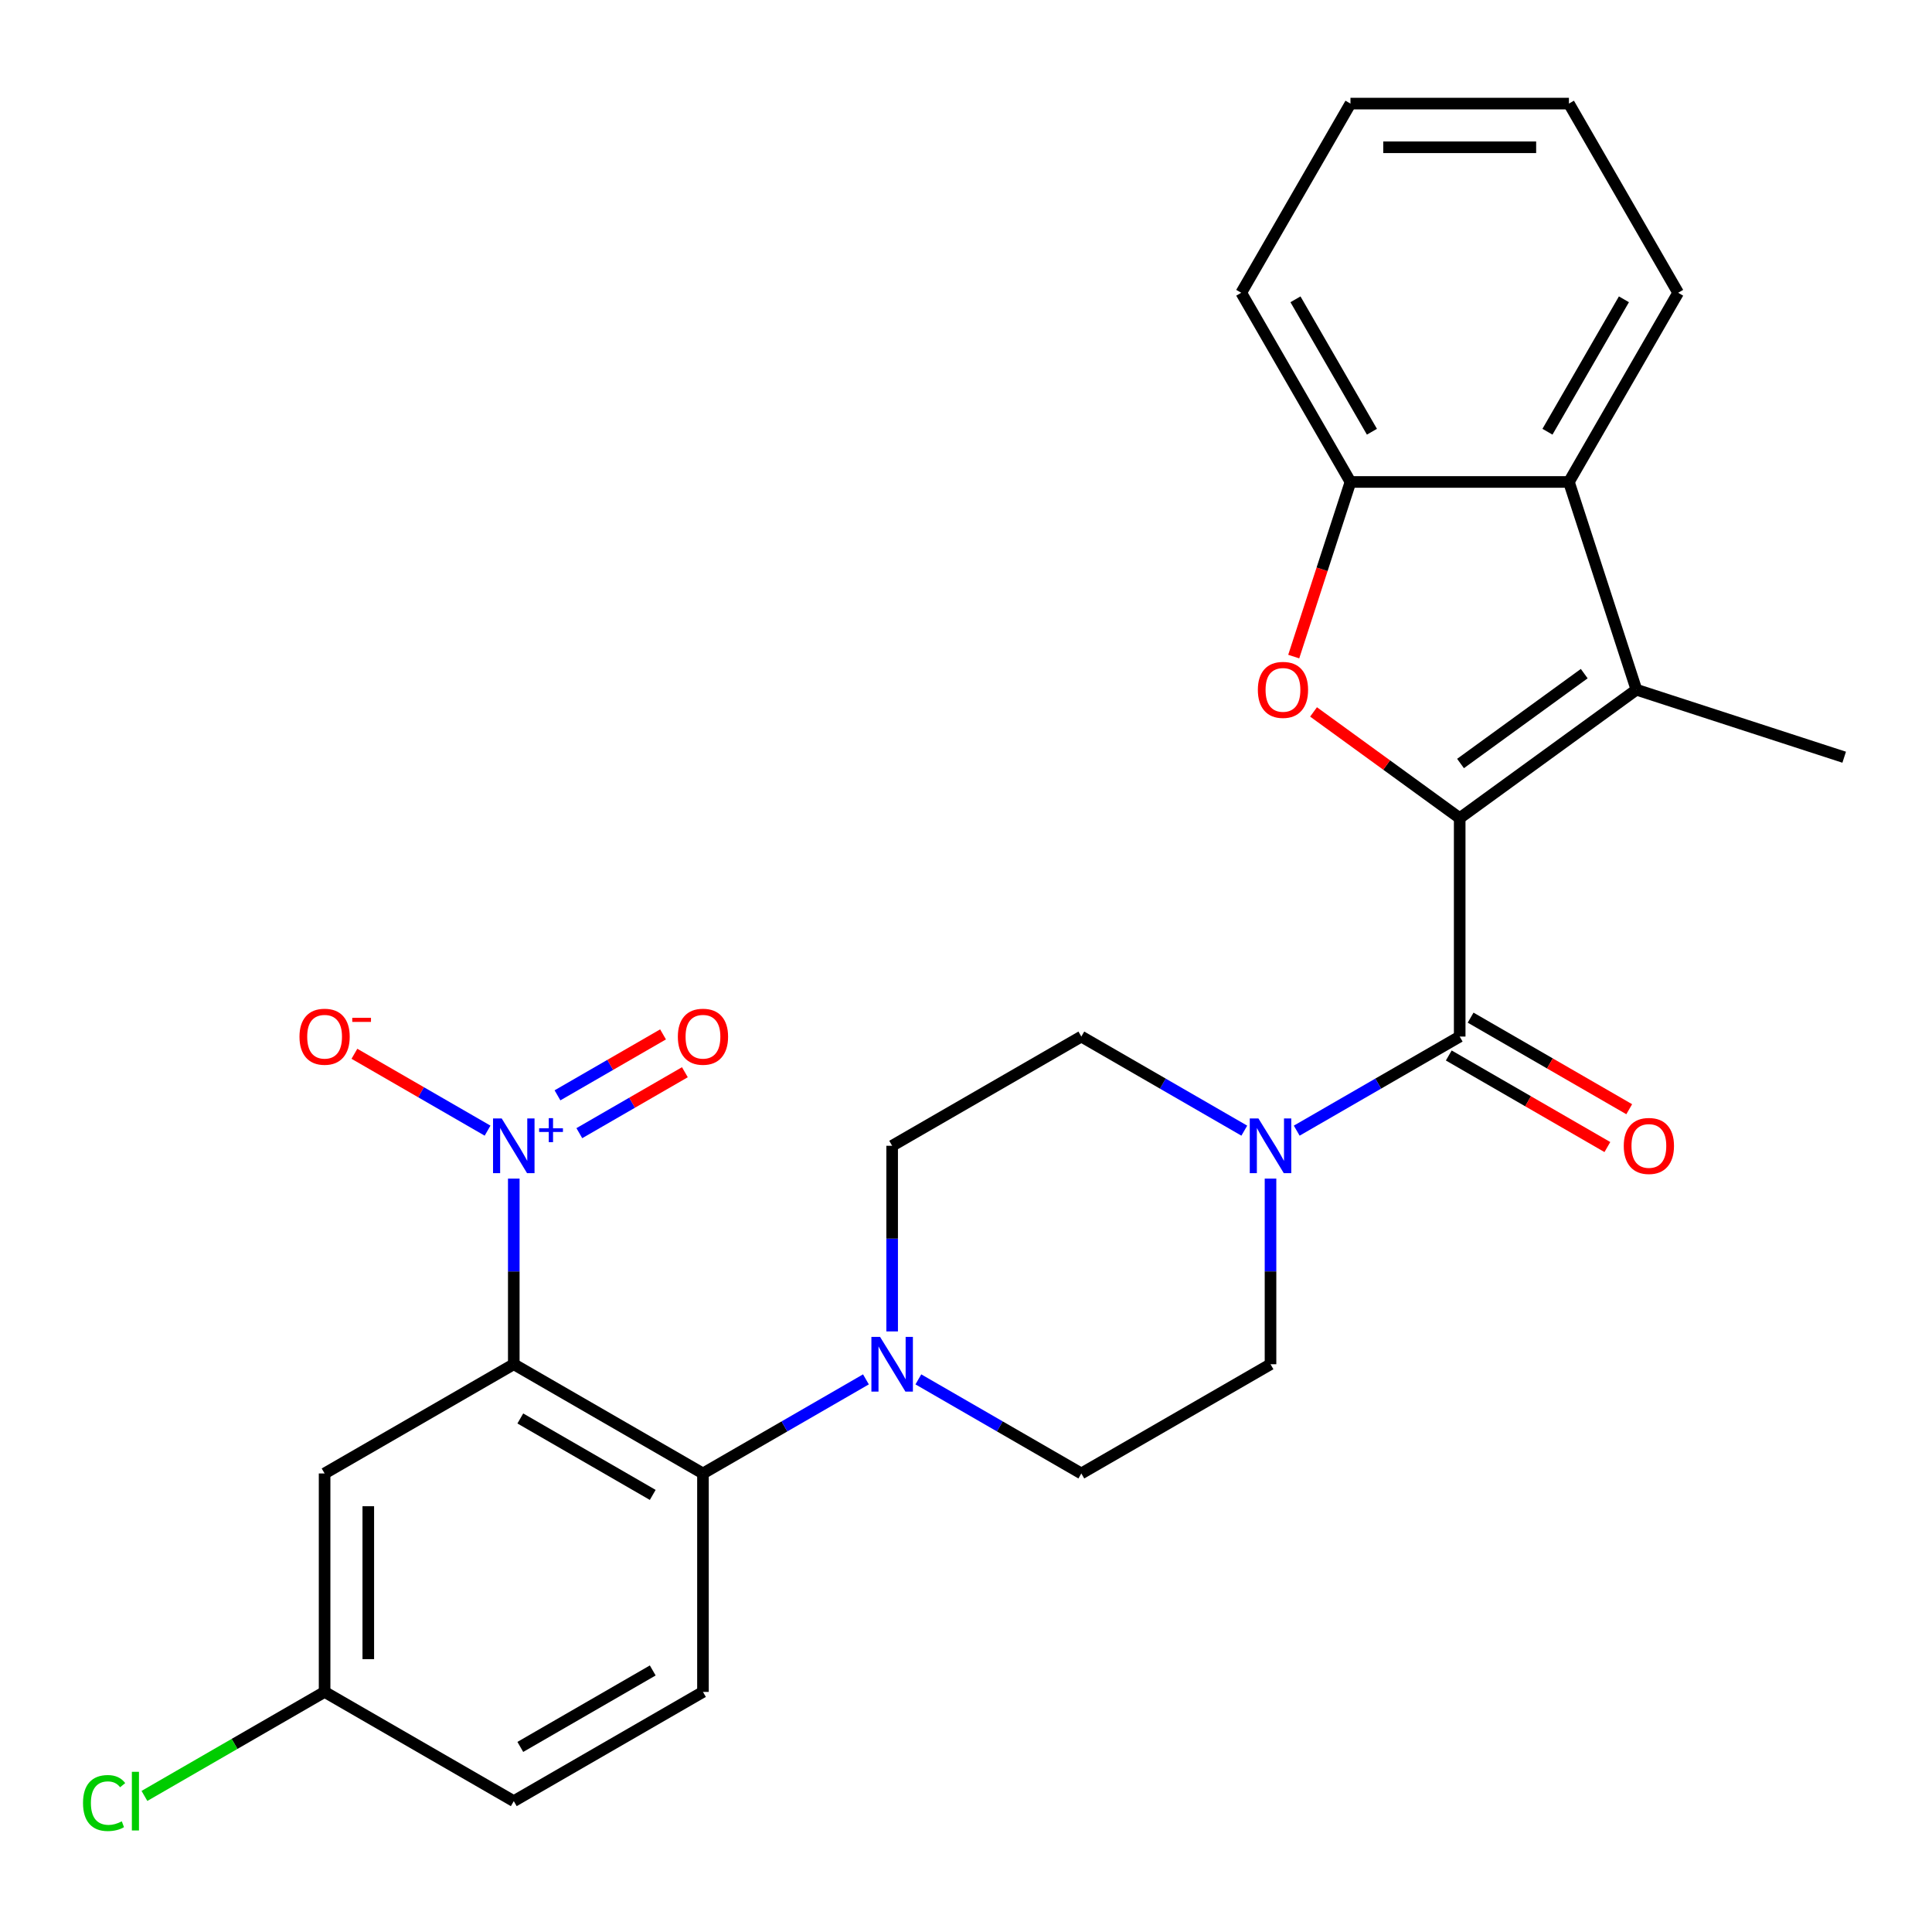 <?xml version='1.0' encoding='iso-8859-1'?>
<svg version='1.1' baseProfile='full'
              xmlns='http://www.w3.org/2000/svg'
                      xmlns:rdkit='http://www.rdkit.org/xml'
                      xmlns:xlink='http://www.w3.org/1999/xlink'
                  xml:space='preserve'
width='1000px' height='1000px' viewBox='0 0 1000 1000'>
<!-- END OF HEADER -->
<rect style='opacity:1.0;fill:#FFFFFF;stroke:none' width='1000' height='1000' x='0' y='0'> </rect>
<path class='bond-2' d='M 755.536,423.454 L 717.712,395.974' style='fill:none;fill-rule:evenodd;stroke:#000000;stroke-width:6px;stroke-linecap:butt;stroke-linejoin:miter;stroke-opacity:1' />
<path class='bond-2' d='M 717.712,395.974 L 679.888,368.493' style='fill:none;fill-rule:evenodd;stroke:#FF0000;stroke-width:6px;stroke-linecap:butt;stroke-linejoin:miter;stroke-opacity:1' />
<path class='bond-3' d='M 755.536,423.454 L 847.01,356.994' style='fill:none;fill-rule:evenodd;stroke:#000000;stroke-width:6px;stroke-linecap:butt;stroke-linejoin:miter;stroke-opacity:1' />
<path class='bond-3' d='M 755.965,395.19 L 819.997,348.668' style='fill:none;fill-rule:evenodd;stroke:#000000;stroke-width:6px;stroke-linecap:butt;stroke-linejoin:miter;stroke-opacity:1' />
<path class='bond-4' d='M 755.536,423.454 L 755.536,536.523' style='fill:none;fill-rule:evenodd;stroke:#000000;stroke-width:6px;stroke-linecap:butt;stroke-linejoin:miter;stroke-opacity:1' />
<path class='bond-0' d='M 265.933,706.127 L 363.853,762.661' style='fill:none;fill-rule:evenodd;stroke:#000000;stroke-width:6px;stroke-linecap:butt;stroke-linejoin:miter;stroke-opacity:1' />
<path class='bond-0' d='M 269.314,734.191 L 337.858,773.765' style='fill:none;fill-rule:evenodd;stroke:#000000;stroke-width:6px;stroke-linecap:butt;stroke-linejoin:miter;stroke-opacity:1' />
<path class='bond-1' d='M 265.933,706.127 L 265.933,658.086' style='fill:none;fill-rule:evenodd;stroke:#000000;stroke-width:6px;stroke-linecap:butt;stroke-linejoin:miter;stroke-opacity:1' />
<path class='bond-1' d='M 265.933,658.086 L 265.933,610.045' style='fill:none;fill-rule:evenodd;stroke:#0000FF;stroke-width:6px;stroke-linecap:butt;stroke-linejoin:miter;stroke-opacity:1' />
<path class='bond-10' d='M 265.933,706.127 L 168.012,762.661' style='fill:none;fill-rule:evenodd;stroke:#000000;stroke-width:6px;stroke-linecap:butt;stroke-linejoin:miter;stroke-opacity:1' />
<path class='bond-12' d='M 252.366,585.225 L 217.907,565.33' style='fill:none;fill-rule:evenodd;stroke:#0000FF;stroke-width:6px;stroke-linecap:butt;stroke-linejoin:miter;stroke-opacity:1' />
<path class='bond-12' d='M 217.907,565.33 L 183.447,545.435' style='fill:none;fill-rule:evenodd;stroke:#FF0000;stroke-width:6px;stroke-linecap:butt;stroke-linejoin:miter;stroke-opacity:1' />
<path class='bond-13' d='M 299.858,586.527 L 327.177,570.755' style='fill:none;fill-rule:evenodd;stroke:#0000FF;stroke-width:6px;stroke-linecap:butt;stroke-linejoin:miter;stroke-opacity:1' />
<path class='bond-13' d='M 327.177,570.755 L 354.496,554.982' style='fill:none;fill-rule:evenodd;stroke:#FF0000;stroke-width:6px;stroke-linecap:butt;stroke-linejoin:miter;stroke-opacity:1' />
<path class='bond-13' d='M 288.551,566.943 L 315.87,551.171' style='fill:none;fill-rule:evenodd;stroke:#0000FF;stroke-width:6px;stroke-linecap:butt;stroke-linejoin:miter;stroke-opacity:1' />
<path class='bond-13' d='M 315.87,551.171 L 343.189,535.398' style='fill:none;fill-rule:evenodd;stroke:#FF0000;stroke-width:6px;stroke-linecap:butt;stroke-linejoin:miter;stroke-opacity:1' />
<path class='bond-9' d='M 669.632,339.847 L 684.317,294.653' style='fill:none;fill-rule:evenodd;stroke:#FF0000;stroke-width:6px;stroke-linecap:butt;stroke-linejoin:miter;stroke-opacity:1' />
<path class='bond-9' d='M 684.317,294.653 L 699.001,249.459' style='fill:none;fill-rule:evenodd;stroke:#000000;stroke-width:6px;stroke-linecap:butt;stroke-linejoin:miter;stroke-opacity:1' />
<path class='bond-8' d='M 847.01,356.994 L 812.07,249.459' style='fill:none;fill-rule:evenodd;stroke:#000000;stroke-width:6px;stroke-linecap:butt;stroke-linejoin:miter;stroke-opacity:1' />
<path class='bond-21' d='M 847.01,356.994 L 954.545,391.934' style='fill:none;fill-rule:evenodd;stroke:#000000;stroke-width:6px;stroke-linecap:butt;stroke-linejoin:miter;stroke-opacity:1' />
<path class='bond-6' d='M 755.536,536.523 L 713.359,560.874' style='fill:none;fill-rule:evenodd;stroke:#000000;stroke-width:6px;stroke-linecap:butt;stroke-linejoin:miter;stroke-opacity:1' />
<path class='bond-6' d='M 713.359,560.874 L 671.182,585.225' style='fill:none;fill-rule:evenodd;stroke:#0000FF;stroke-width:6px;stroke-linecap:butt;stroke-linejoin:miter;stroke-opacity:1' />
<path class='bond-14' d='M 749.882,546.315 L 790.929,570.014' style='fill:none;fill-rule:evenodd;stroke:#000000;stroke-width:6px;stroke-linecap:butt;stroke-linejoin:miter;stroke-opacity:1' />
<path class='bond-14' d='M 790.929,570.014 L 831.976,593.712' style='fill:none;fill-rule:evenodd;stroke:#FF0000;stroke-width:6px;stroke-linecap:butt;stroke-linejoin:miter;stroke-opacity:1' />
<path class='bond-14' d='M 761.189,526.731 L 802.236,550.43' style='fill:none;fill-rule:evenodd;stroke:#000000;stroke-width:6px;stroke-linecap:butt;stroke-linejoin:miter;stroke-opacity:1' />
<path class='bond-14' d='M 802.236,550.43 L 843.283,574.128' style='fill:none;fill-rule:evenodd;stroke:#FF0000;stroke-width:6px;stroke-linecap:butt;stroke-linejoin:miter;stroke-opacity:1' />
<path class='bond-5' d='M 363.853,762.661 L 406.03,738.311' style='fill:none;fill-rule:evenodd;stroke:#000000;stroke-width:6px;stroke-linecap:butt;stroke-linejoin:miter;stroke-opacity:1' />
<path class='bond-5' d='M 406.03,738.311 L 448.207,713.96' style='fill:none;fill-rule:evenodd;stroke:#0000FF;stroke-width:6px;stroke-linecap:butt;stroke-linejoin:miter;stroke-opacity:1' />
<path class='bond-11' d='M 363.853,762.661 L 363.853,875.73' style='fill:none;fill-rule:evenodd;stroke:#000000;stroke-width:6px;stroke-linecap:butt;stroke-linejoin:miter;stroke-opacity:1' />
<path class='bond-15' d='M 644.048,585.225 L 601.871,560.874' style='fill:none;fill-rule:evenodd;stroke:#0000FF;stroke-width:6px;stroke-linecap:butt;stroke-linejoin:miter;stroke-opacity:1' />
<path class='bond-15' d='M 601.871,560.874 L 559.695,536.523' style='fill:none;fill-rule:evenodd;stroke:#000000;stroke-width:6px;stroke-linecap:butt;stroke-linejoin:miter;stroke-opacity:1' />
<path class='bond-16' d='M 657.615,610.045 L 657.615,658.086' style='fill:none;fill-rule:evenodd;stroke:#0000FF;stroke-width:6px;stroke-linecap:butt;stroke-linejoin:miter;stroke-opacity:1' />
<path class='bond-16' d='M 657.615,658.086 L 657.615,706.127' style='fill:none;fill-rule:evenodd;stroke:#000000;stroke-width:6px;stroke-linecap:butt;stroke-linejoin:miter;stroke-opacity:1' />
<path class='bond-7' d='M 475.341,713.96 L 517.518,738.311' style='fill:none;fill-rule:evenodd;stroke:#0000FF;stroke-width:6px;stroke-linecap:butt;stroke-linejoin:miter;stroke-opacity:1' />
<path class='bond-7' d='M 517.518,738.311 L 559.695,762.661' style='fill:none;fill-rule:evenodd;stroke:#000000;stroke-width:6px;stroke-linecap:butt;stroke-linejoin:miter;stroke-opacity:1' />
<path class='bond-28' d='M 461.774,689.14 L 461.774,641.099' style='fill:none;fill-rule:evenodd;stroke:#0000FF;stroke-width:6px;stroke-linecap:butt;stroke-linejoin:miter;stroke-opacity:1' />
<path class='bond-28' d='M 461.774,641.099 L 461.774,593.058' style='fill:none;fill-rule:evenodd;stroke:#000000;stroke-width:6px;stroke-linecap:butt;stroke-linejoin:miter;stroke-opacity:1' />
<path class='bond-23' d='M 812.07,249.459 L 868.605,151.539' style='fill:none;fill-rule:evenodd;stroke:#000000;stroke-width:6px;stroke-linecap:butt;stroke-linejoin:miter;stroke-opacity:1' />
<path class='bond-23' d='M 800.966,223.464 L 840.54,154.92' style='fill:none;fill-rule:evenodd;stroke:#000000;stroke-width:6px;stroke-linecap:butt;stroke-linejoin:miter;stroke-opacity:1' />
<path class='bond-27' d='M 812.07,249.459 L 699.001,249.459' style='fill:none;fill-rule:evenodd;stroke:#000000;stroke-width:6px;stroke-linecap:butt;stroke-linejoin:miter;stroke-opacity:1' />
<path class='bond-24' d='M 699.001,249.459 L 642.467,151.539' style='fill:none;fill-rule:evenodd;stroke:#000000;stroke-width:6px;stroke-linecap:butt;stroke-linejoin:miter;stroke-opacity:1' />
<path class='bond-24' d='M 710.105,223.464 L 670.531,154.92' style='fill:none;fill-rule:evenodd;stroke:#000000;stroke-width:6px;stroke-linecap:butt;stroke-linejoin:miter;stroke-opacity:1' />
<path class='bond-30' d='M 168.012,762.661 L 168.012,875.73' style='fill:none;fill-rule:evenodd;stroke:#000000;stroke-width:6px;stroke-linecap:butt;stroke-linejoin:miter;stroke-opacity:1' />
<path class='bond-30' d='M 190.626,779.622 L 190.626,858.77' style='fill:none;fill-rule:evenodd;stroke:#000000;stroke-width:6px;stroke-linecap:butt;stroke-linejoin:miter;stroke-opacity:1' />
<path class='bond-20' d='M 363.853,875.73 L 265.933,932.265' style='fill:none;fill-rule:evenodd;stroke:#000000;stroke-width:6px;stroke-linecap:butt;stroke-linejoin:miter;stroke-opacity:1' />
<path class='bond-20' d='M 337.858,864.626 L 269.314,904.201' style='fill:none;fill-rule:evenodd;stroke:#000000;stroke-width:6px;stroke-linecap:butt;stroke-linejoin:miter;stroke-opacity:1' />
<path class='bond-17' d='M 559.695,536.523 L 461.774,593.058' style='fill:none;fill-rule:evenodd;stroke:#000000;stroke-width:6px;stroke-linecap:butt;stroke-linejoin:miter;stroke-opacity:1' />
<path class='bond-18' d='M 657.615,706.127 L 559.695,762.661' style='fill:none;fill-rule:evenodd;stroke:#000000;stroke-width:6px;stroke-linecap:butt;stroke-linejoin:miter;stroke-opacity:1' />
<path class='bond-19' d='M 168.012,875.73 L 265.933,932.265' style='fill:none;fill-rule:evenodd;stroke:#000000;stroke-width:6px;stroke-linecap:butt;stroke-linejoin:miter;stroke-opacity:1' />
<path class='bond-22' d='M 168.012,875.73 L 121.385,902.65' style='fill:none;fill-rule:evenodd;stroke:#000000;stroke-width:6px;stroke-linecap:butt;stroke-linejoin:miter;stroke-opacity:1' />
<path class='bond-22' d='M 121.385,902.65 L 74.758,929.571' style='fill:none;fill-rule:evenodd;stroke:#00CC00;stroke-width:6px;stroke-linecap:butt;stroke-linejoin:miter;stroke-opacity:1' />
<path class='bond-25' d='M 868.605,151.539 L 812.07,53.618' style='fill:none;fill-rule:evenodd;stroke:#000000;stroke-width:6px;stroke-linecap:butt;stroke-linejoin:miter;stroke-opacity:1' />
<path class='bond-26' d='M 642.467,151.539 L 699.001,53.618' style='fill:none;fill-rule:evenodd;stroke:#000000;stroke-width:6px;stroke-linecap:butt;stroke-linejoin:miter;stroke-opacity:1' />
<path class='bond-29' d='M 812.07,53.618 L 699.001,53.618' style='fill:none;fill-rule:evenodd;stroke:#000000;stroke-width:6px;stroke-linecap:butt;stroke-linejoin:miter;stroke-opacity:1' />
<path class='bond-29' d='M 795.11,76.232 L 715.962,76.232' style='fill:none;fill-rule:evenodd;stroke:#000000;stroke-width:6px;stroke-linecap:butt;stroke-linejoin:miter;stroke-opacity:1' />
<path  class='atom-2' d='M 259.673 578.898
L 268.953 593.898
Q 269.873 595.378, 271.353 598.058
Q 272.833 600.738, 272.913 600.898
L 272.913 578.898
L 276.673 578.898
L 276.673 607.218
L 272.793 607.218
L 262.833 590.818
Q 261.673 588.898, 260.433 586.698
Q 259.233 584.498, 258.873 583.818
L 258.873 607.218
L 255.193 607.218
L 255.193 578.898
L 259.673 578.898
' fill='#0000FF'/>
<path  class='atom-2' d='M 279.049 584.003
L 284.038 584.003
L 284.038 578.749
L 286.256 578.749
L 286.256 584.003
L 291.377 584.003
L 291.377 585.904
L 286.256 585.904
L 286.256 591.184
L 284.038 591.184
L 284.038 585.904
L 279.049 585.904
L 279.049 584.003
' fill='#0000FF'/>
<path  class='atom-3' d='M 651.061 357.074
Q 651.061 350.274, 654.421 346.474
Q 657.781 342.674, 664.061 342.674
Q 670.341 342.674, 673.701 346.474
Q 677.061 350.274, 677.061 357.074
Q 677.061 363.954, 673.661 367.874
Q 670.261 371.754, 664.061 371.754
Q 657.821 371.754, 654.421 367.874
Q 651.061 363.994, 651.061 357.074
M 664.061 368.554
Q 668.381 368.554, 670.701 365.674
Q 673.061 362.754, 673.061 357.074
Q 673.061 351.514, 670.701 348.714
Q 668.381 345.874, 664.061 345.874
Q 659.741 345.874, 657.381 348.674
Q 655.061 351.474, 655.061 357.074
Q 655.061 362.794, 657.381 365.674
Q 659.741 368.554, 664.061 368.554
' fill='#FF0000'/>
<path  class='atom-7' d='M 651.355 578.898
L 660.635 593.898
Q 661.555 595.378, 663.035 598.058
Q 664.515 600.738, 664.595 600.898
L 664.595 578.898
L 668.355 578.898
L 668.355 607.218
L 664.475 607.218
L 654.515 590.818
Q 653.355 588.898, 652.115 586.698
Q 650.915 584.498, 650.555 583.818
L 650.555 607.218
L 646.875 607.218
L 646.875 578.898
L 651.355 578.898
' fill='#0000FF'/>
<path  class='atom-8' d='M 455.514 691.967
L 464.794 706.967
Q 465.714 708.447, 467.194 711.127
Q 468.674 713.807, 468.754 713.967
L 468.754 691.967
L 472.514 691.967
L 472.514 720.287
L 468.634 720.287
L 458.674 703.887
Q 457.514 701.967, 456.274 699.767
Q 455.074 697.567, 454.714 696.887
L 454.714 720.287
L 451.034 720.287
L 451.034 691.967
L 455.514 691.967
' fill='#0000FF'/>
<path  class='atom-13' d='M 155.012 536.603
Q 155.012 529.803, 158.372 526.003
Q 161.732 522.203, 168.012 522.203
Q 174.292 522.203, 177.652 526.003
Q 181.012 529.803, 181.012 536.603
Q 181.012 543.483, 177.612 547.403
Q 174.212 551.283, 168.012 551.283
Q 161.772 551.283, 158.372 547.403
Q 155.012 543.523, 155.012 536.603
M 168.012 548.083
Q 172.332 548.083, 174.652 545.203
Q 177.012 542.283, 177.012 536.603
Q 177.012 531.043, 174.652 528.243
Q 172.332 525.403, 168.012 525.403
Q 163.692 525.403, 161.332 528.203
Q 159.012 531.003, 159.012 536.603
Q 159.012 542.323, 161.332 545.203
Q 163.692 548.083, 168.012 548.083
' fill='#FF0000'/>
<path  class='atom-13' d='M 182.332 526.826
L 192.021 526.826
L 192.021 528.938
L 182.332 528.938
L 182.332 526.826
' fill='#FF0000'/>
<path  class='atom-14' d='M 350.853 536.603
Q 350.853 529.803, 354.213 526.003
Q 357.573 522.203, 363.853 522.203
Q 370.133 522.203, 373.493 526.003
Q 376.853 529.803, 376.853 536.603
Q 376.853 543.483, 373.453 547.403
Q 370.053 551.283, 363.853 551.283
Q 357.613 551.283, 354.213 547.403
Q 350.853 543.523, 350.853 536.603
M 363.853 548.083
Q 368.173 548.083, 370.493 545.203
Q 372.853 542.283, 372.853 536.603
Q 372.853 531.043, 370.493 528.243
Q 368.173 525.403, 363.853 525.403
Q 359.533 525.403, 357.173 528.203
Q 354.853 531.003, 354.853 536.603
Q 354.853 542.323, 357.173 545.203
Q 359.533 548.083, 363.853 548.083
' fill='#FF0000'/>
<path  class='atom-15' d='M 840.456 593.138
Q 840.456 586.338, 843.816 582.538
Q 847.176 578.738, 853.456 578.738
Q 859.736 578.738, 863.096 582.538
Q 866.456 586.338, 866.456 593.138
Q 866.456 600.018, 863.056 603.938
Q 859.656 607.818, 853.456 607.818
Q 847.216 607.818, 843.816 603.938
Q 840.456 600.058, 840.456 593.138
M 853.456 604.618
Q 857.776 604.618, 860.096 601.738
Q 862.456 598.818, 862.456 593.138
Q 862.456 587.578, 860.096 584.778
Q 857.776 581.938, 853.456 581.938
Q 849.136 581.938, 846.776 584.738
Q 844.456 587.538, 844.456 593.138
Q 844.456 598.858, 846.776 601.738
Q 849.136 604.618, 853.456 604.618
' fill='#FF0000'/>
<path  class='atom-23' d='M 42.971 933.245
Q 42.971 926.205, 46.251 922.525
Q 49.571 918.805, 55.851 918.805
Q 61.691 918.805, 64.811 922.925
L 62.171 925.085
Q 59.891 922.085, 55.851 922.085
Q 51.571 922.085, 49.291 924.965
Q 47.051 927.805, 47.051 933.245
Q 47.051 938.845, 49.371 941.725
Q 51.731 944.605, 56.291 944.605
Q 59.411 944.605, 63.051 942.725
L 64.171 945.725
Q 62.691 946.685, 60.451 947.245
Q 58.211 947.805, 55.731 947.805
Q 49.571 947.805, 46.251 944.045
Q 42.971 940.285, 42.971 933.245
' fill='#00CC00'/>
<path  class='atom-23' d='M 68.251 917.085
L 71.931 917.085
L 71.931 947.445
L 68.251 947.445
L 68.251 917.085
' fill='#00CC00'/>
</svg>
